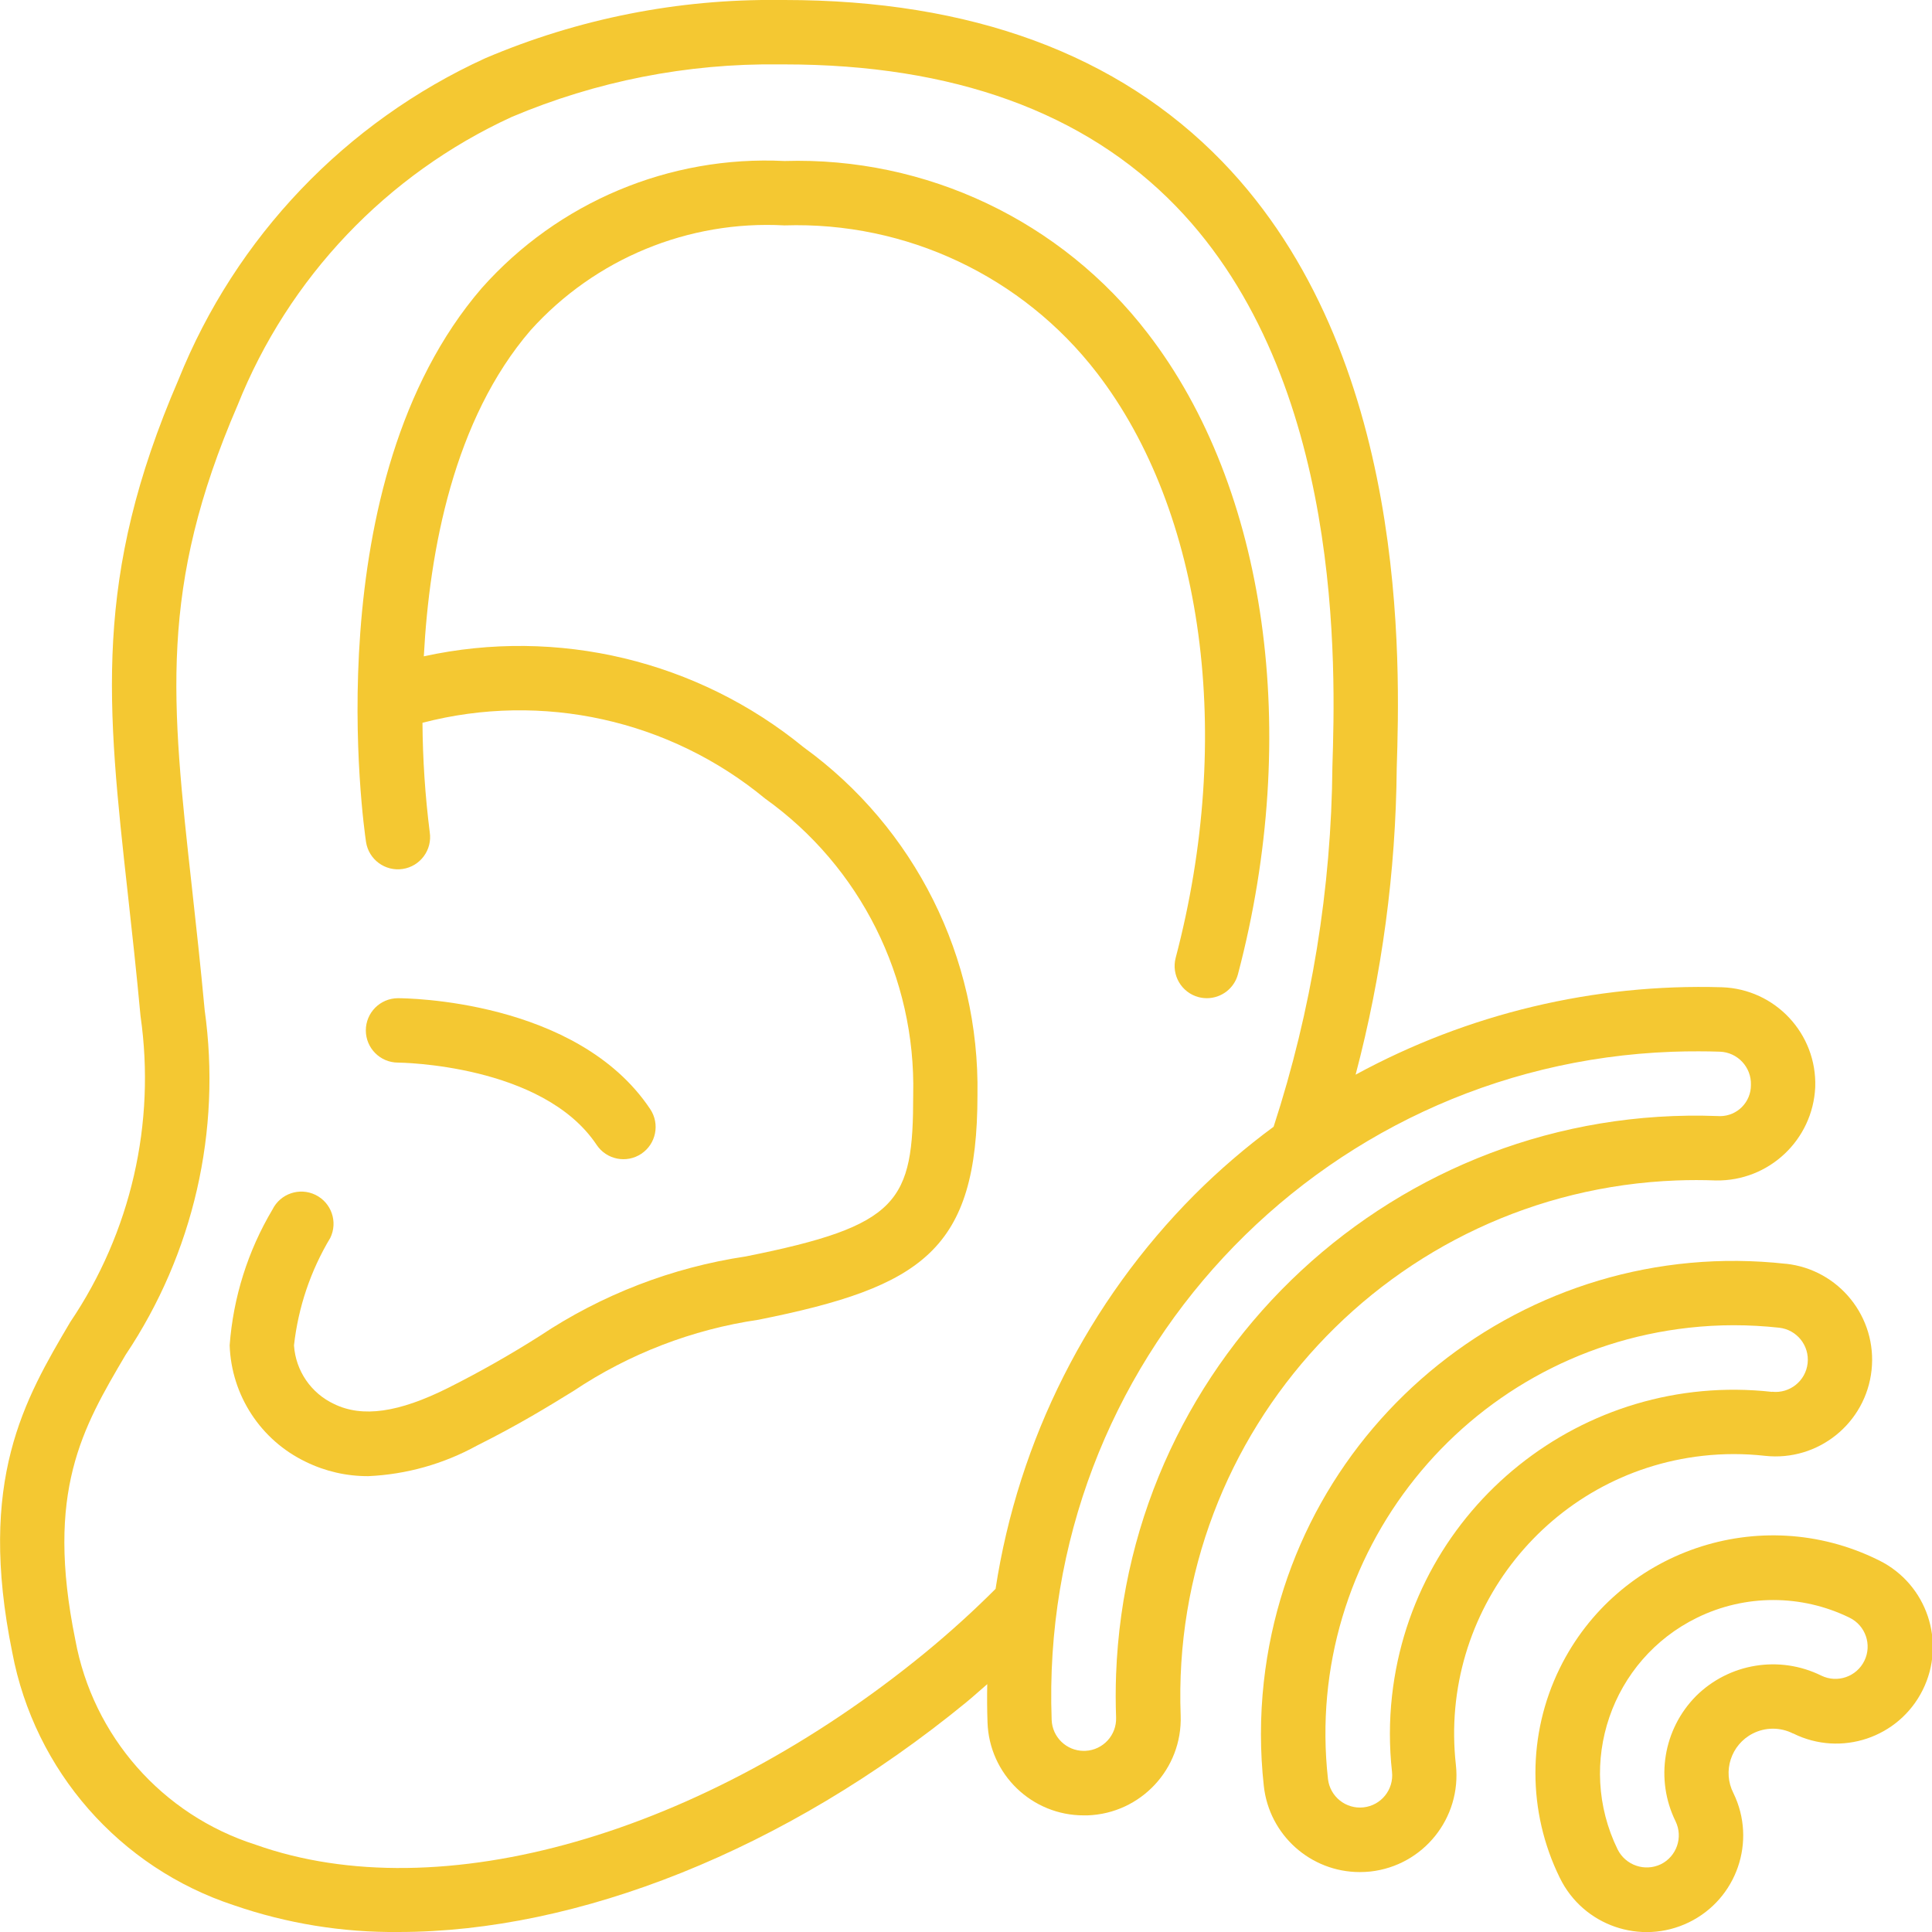 <svg id="Icons" enable-background="new 0 0 512 512" height="300" viewBox="0 0 512 512" width="300" xmlns="http://www.w3.org/2000/svg" version="1.1" xmlns:xlink="http://www.w3.org/1999/xlink" xmlns:svgjs="http://svgjs.dev/svgjs"><g width="100%" height="100%" transform="matrix(1,0,0,1,0,0)"><path d="m473.31 334.925c-68.806-7.622-130.763 41.977-138.385 110.783-1.016 9.173-1.016 18.429 0 27.602 1.423 12.974 12.378 22.8 25.429 22.81.922 0 1.835-.051 2.816-.145 14.045-1.564 24.177-14.196 22.656-28.245-4.563-40.681 24.717-77.357 65.397-81.92 5.49-.616 11.032-.616 16.523 0 14.056 1.536 26.696-8.613 28.233-22.669 1.536-14.056-8.613-26.696-22.669-28.233zm-3.721 33.937c-50.054-5.558-95.136 30.513-100.693 80.567-.743 6.688-.743 13.438 0 20.126.514 4.687-2.869 8.903-7.556 9.417s-8.903-2.869-9.417-7.556c-6.598-59.431 36.232-112.959 95.663-119.557 3.937-.437 7.896-.658 11.857-.661 4.022.003 8.042.222 12.041.657 4.687.514 8.07 4.73 7.556 9.417s-4.73 8.07-9.417 7.556z" fill="#f4c832" fill-opacity="1" data-original-color="#000000ff" stroke="none" stroke-opacity="1"/><path d="m475.196 459.375c12.653 6.308 28.024 1.164 34.333-11.489 6.308-12.653 1.164-28.024-11.489-34.333-.147-.073-.295-.145-.444-.216-31.216-15.317-68.938-2.428-84.255 28.787-8.585 17.497-8.583 37.984.006 55.479 6.177 12.718 21.494 18.02 34.212 11.843.005-.002.01-.005.015-.007 12.709-6.189 17.996-21.508 11.81-34.219-2.955-5.778-.667-12.857 5.11-15.812 3.36-1.719 7.342-1.719 10.702 0zm-25.728-9.907c-8.693 8.781-10.871 22.103-5.427 33.195 2.057 4.237.293 9.34-3.942 11.401-4.236 2-9.294.259-11.401-3.925-11.15-22.782-1.721-50.29 21.062-61.44 12.738-6.234 27.641-6.234 40.378 0 4.242 2.062 6.009 7.172 3.947 11.413-2.062 4.242-7.172 6.009-11.413 3.947-11.089-5.47-24.426-3.297-33.204 5.409z" fill="#f4c832" fill-opacity="1" data-original-color="#000000ff" stroke="none" stroke-opacity="1"/><path d="m3.251 437.922c5.924 31.371 28.438 57.04 58.769 67.004 14.024 4.834 28.773 7.227 43.605 7.074 47.462 0 102.502-21.632 150.374-60.817 1.963-1.613 3.746-3.243 5.632-4.864-.068 3.339-.046 6.682.068 10.027.403 13.83 11.765 24.813 25.6 24.747h.896c14.122-.491 25.175-12.331 24.695-26.453-2.864-75.455 55.983-138.944 131.437-141.808 3.467-.132 6.937-.131 10.404.001 14.025.231 25.69-10.734 26.325-24.747.479-14.13-10.588-25.974-24.718-26.452-.009 0-.019-.001-.028-.001-33.834-1.01-67.328 6.985-97.058 23.168 6.995-26.521 10.655-53.811 10.897-81.237.853-27.093 3.413-109.517-46.268-160.777-27.51-28.391-66.541-42.787-116.009-42.787h-1.425c-26.735-.303-53.242 4.951-77.841 15.428-37.035 16.915-66.148 47.421-81.314 85.205-22.682 52.497-18.987 85.948-13.38 136.593 1.092 9.873 2.261 20.48 3.328 32.034 4.088 28.412-2.554 57.328-18.628 81.109-12.127 20.558-24.671 41.823-15.361 87.553zm283.981 26.078c-4.602.003-8.377-3.644-8.533-8.243-3.479-94.291 70.139-173.55 164.431-177.029 2.342-.086 4.686-.125 7.03-.115 1.872 0 3.743.031 5.615.094 4.71.162 8.397 4.112 8.235 8.822v.002c.032 4.529-3.614 8.226-8.142 8.258-.227.002-.454-.006-.681-.023-84.876-3.165-156.246 63.075-159.411 147.951-.142 3.819-.142 7.642 0 11.461.159 4.663-3.455 8.589-8.115 8.815zm-232.994-196.326c-1.084-11.691-2.261-22.374-3.362-32.341-5.495-49.63-8.806-79.582 12.075-127.915 13.512-33.847 39.517-61.205 72.636-76.416 22.423-9.496 46.571-14.24 70.921-13.935h1.365c44.715 0 79.59 12.646 103.774 37.598 44.646 46.08 42.249 123.068 41.455 148.361-.271 32.468-5.526 64.701-15.582 95.573-7.417 5.465-14.414 11.478-20.932 17.988-28.22 28.351-46.695 64.941-52.753 104.482-5.615 5.623-11.836 11.307-18.688 16.939-58.948 48.273-128.597 68.215-177.408 50.859-24.743-7.887-43.119-28.777-47.787-54.323-7.996-39.313 1.894-56.081 13.338-75.503 17.975-26.846 25.433-59.372 20.948-91.367z" fill="#f4c832" fill-opacity="1" data-original-color="#000000ff" stroke="none" stroke-opacity="1"/><path d="m81.067 387.413c5.161 2.523 10.836 3.817 16.58 3.78 10.06-.46 19.881-3.222 28.706-8.073 11.366-5.692 18.953-10.394 25.643-14.507 14.734-9.852 31.478-16.297 49.015-18.867 43.52-8.713 58.027-18.534 58.027-59.563.607-36.401-16.595-70.805-46.08-92.16-28.107-22.98-65.176-31.853-100.642-24.09 1.485-28.075 7.936-62.797 28.314-86.434 17.065-18.949 41.789-29.157 67.251-27.768 32.262-1.045 63.059 13.481 82.773 39.04 28.39 36.838 36.403 96.247 20.915 155.051-1.202 4.557 1.518 9.226 6.075 10.427h.001c.713.185 1.447.28 2.185.282 3.872-.004 7.256-2.614 8.243-6.357 16.819-63.812 7.68-128.853-23.893-169.813-22.884-29.831-58.719-46.835-96.299-45.696-30.46-1.507-59.96 10.88-80.213 33.681-44.373 51.507-31.241 142.916-30.669 146.773.707 4.663 5.06 7.871 9.724 7.164 4.663-.707 7.871-5.06 7.164-9.724-1.217-9.624-1.861-19.313-1.929-29.013 31.733-8.278 65.511-.809 90.795 20.079 25.275 18.056 39.974 47.453 39.253 78.507 0 28.399-3.55 34.671-44.373 42.837-19.534 2.926-38.181 10.126-54.613 21.086-7.866 4.994-15.977 9.591-24.303 13.773-13.099 6.545-22.682 7.885-30.14 4.267-6.129-2.844-10.219-8.806-10.667-15.548 1.117-10.079 4.398-19.798 9.617-28.493 2.063-4.237.301-9.345-3.936-11.408-4.216-2.053-9.298-.32-11.381 3.882-6.52 10.957-10.405 23.279-11.349 35.994.45 13.259 8.238 25.166 20.206 30.891z" fill="#f4c832" fill-opacity="1" data-original-color="#000000ff" stroke="none" stroke-opacity="1"/><path d="m105.463 281.6c.384 0 38.357.367 52.651 21.803 2.616 3.921 7.915 4.979 11.836 2.364 3.921-2.616 4.979-7.915 2.364-11.836-19.371-29.065-64.905-29.397-66.833-29.397-4.713 0-8.533 3.82-8.533 8.533s3.821 8.533 8.533 8.533z" fill="#f4c832" fill-opacity="1" data-original-color="#000000ff" stroke="none" stroke-opacity="1"/></g></svg>